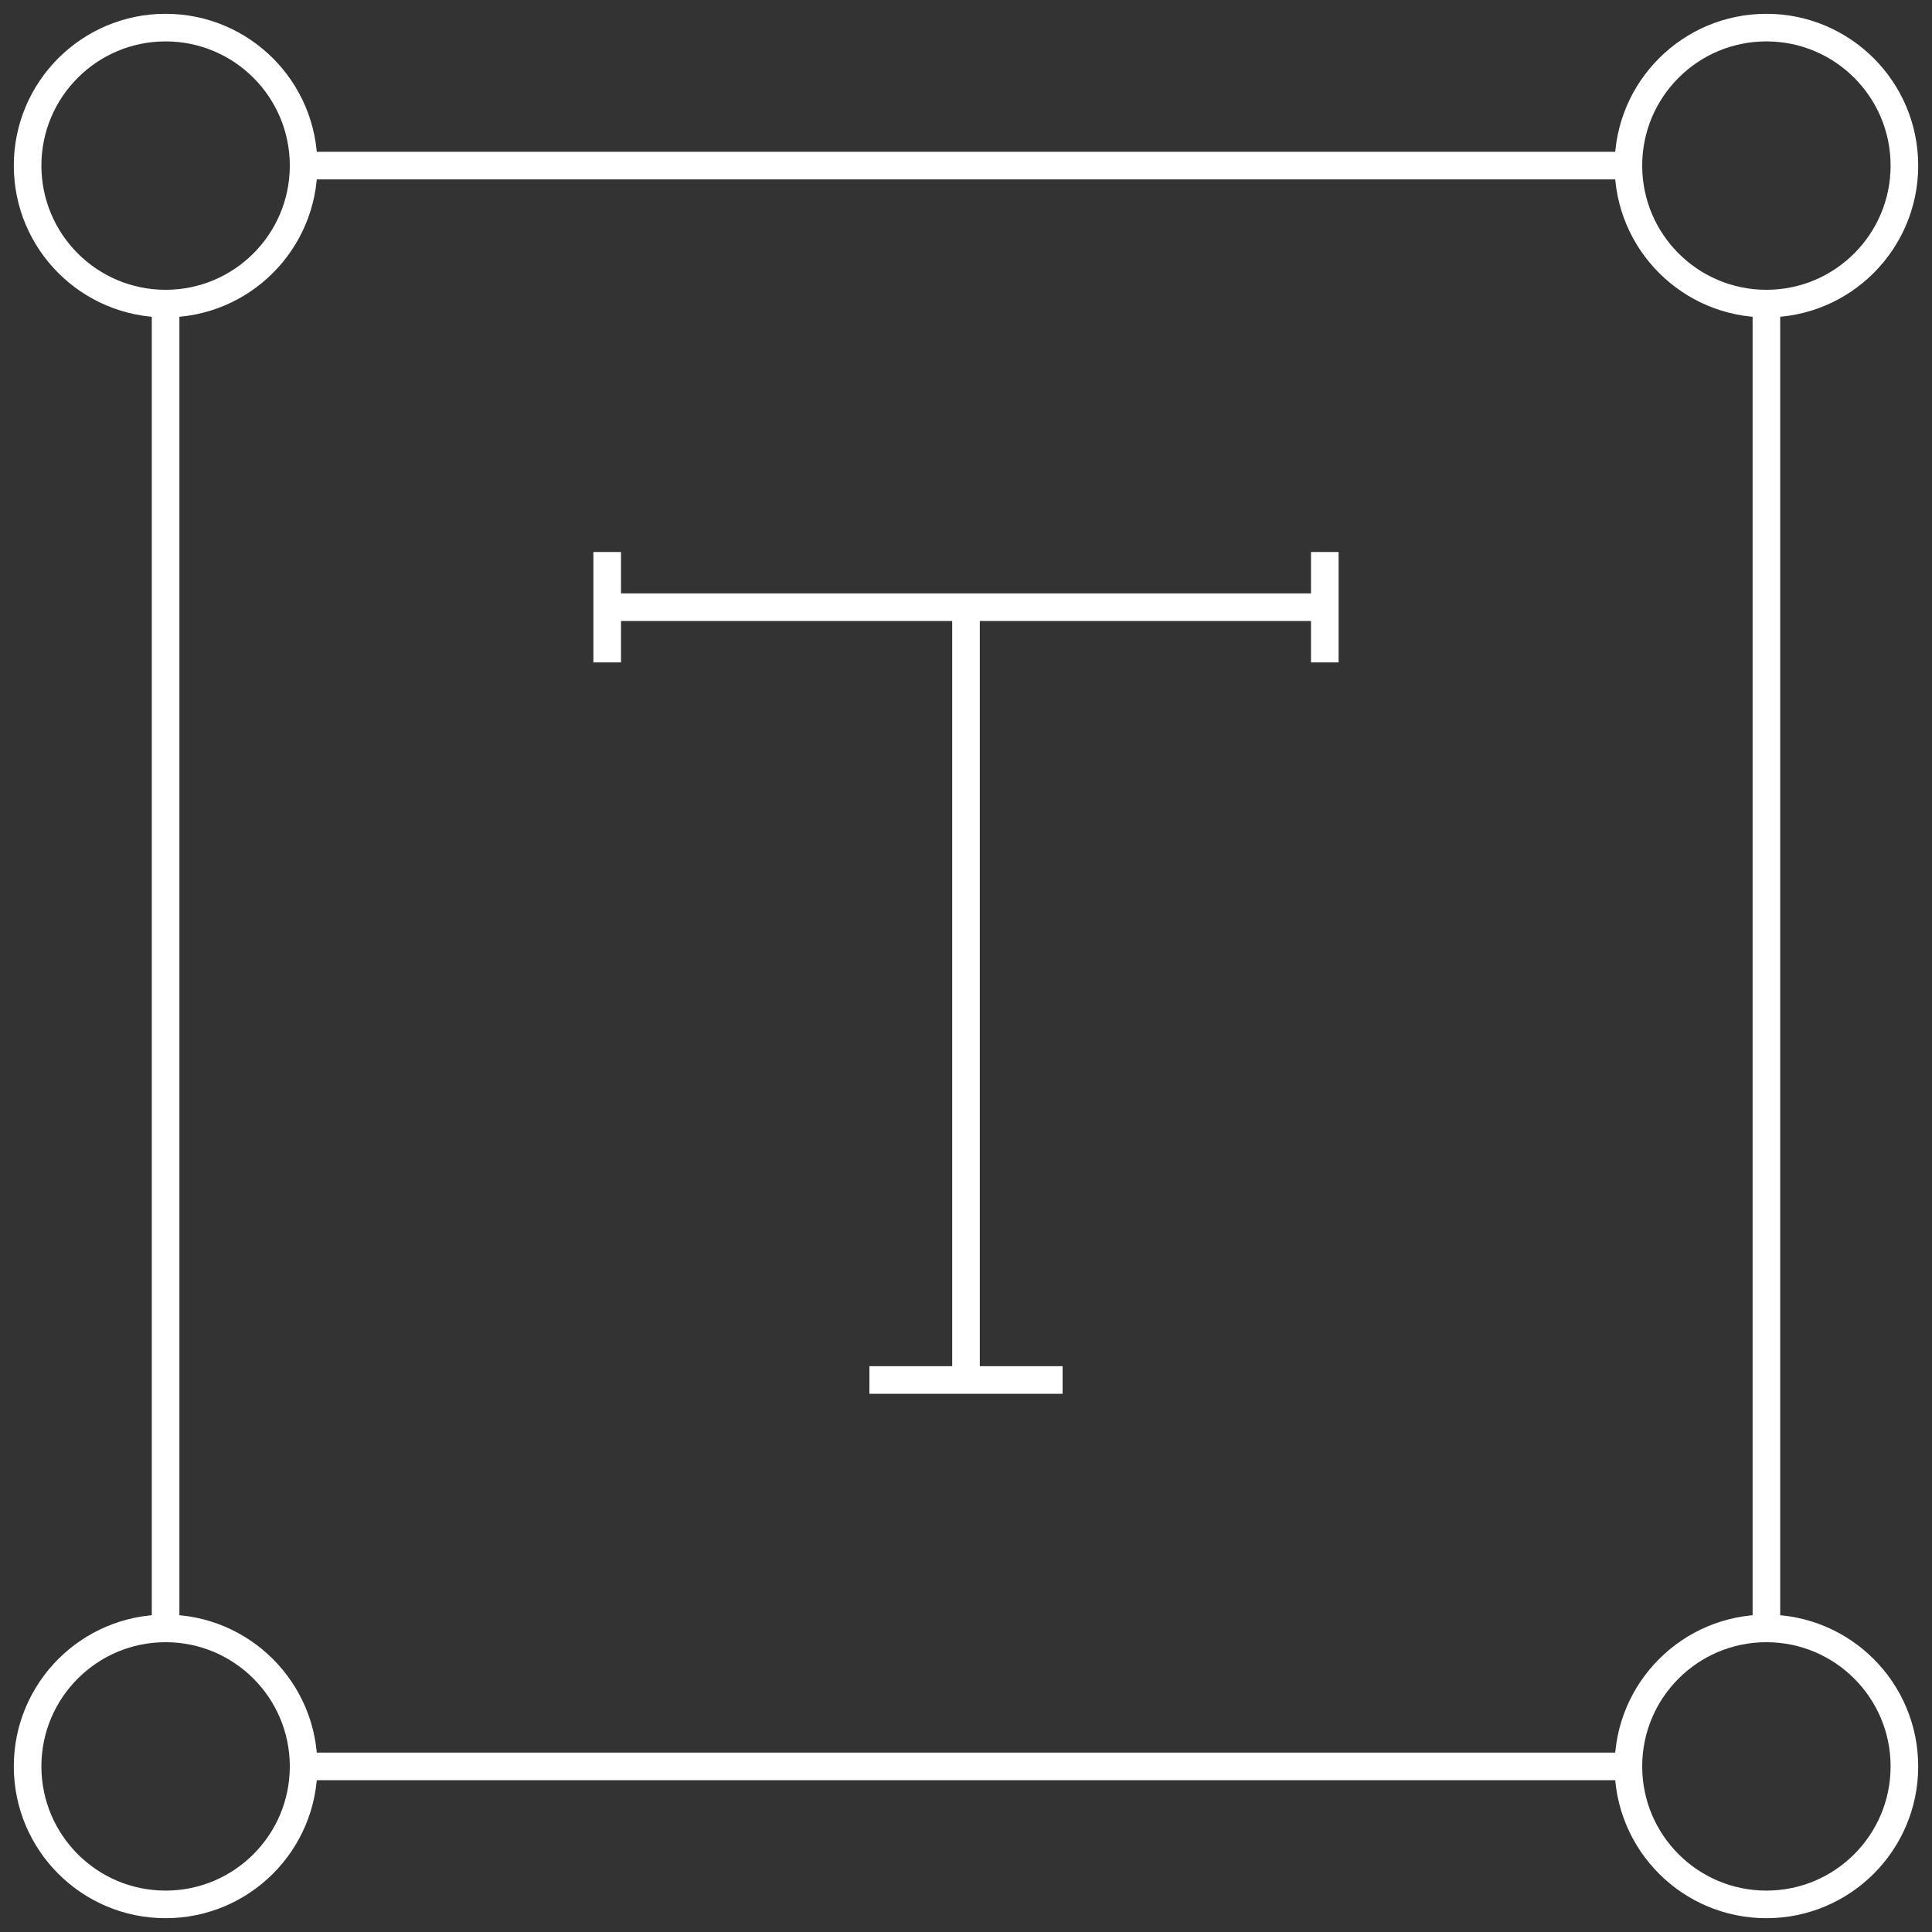 <?xml version="1.0" encoding="UTF-8"?>
<svg xmlns="http://www.w3.org/2000/svg" version="1.1" viewBox="0 0 70 70" width="70" height="70">
  <rect x="0" y="0" width="70" height="70" fill="#333333" stroke="none"/>
  <g fill="none" stroke="#fff">
    <line x1="22" y1="22" x2="48" y2="22" />
    <line x1="31.5" y1="50" x2="38.5" y2="50" />
    <line x1="22" y1="20" x2="22" y2="24" />
    <line x1="48" y1="20" x2="48" y2="24" />
    <line x1="35" y1="22" x2="35" y2="50" />
    <circle cx="6" cy="6" r="5" />
    <circle cx="6" cy="64" r="5" />
    <circle cx="64" cy="6" r="5" />
    <circle cx="64" cy="64" r="5" />
    <line x1="6" y1="11" x2="6" y2="59" />
    <line x1="11" y1="64" x2="59" y2="64" />
    <line x1="64" y1="59" x2="64" y2="11" />
    <line x1="59" y1="6" x2="11" y2="6" />
  </g>
</svg>